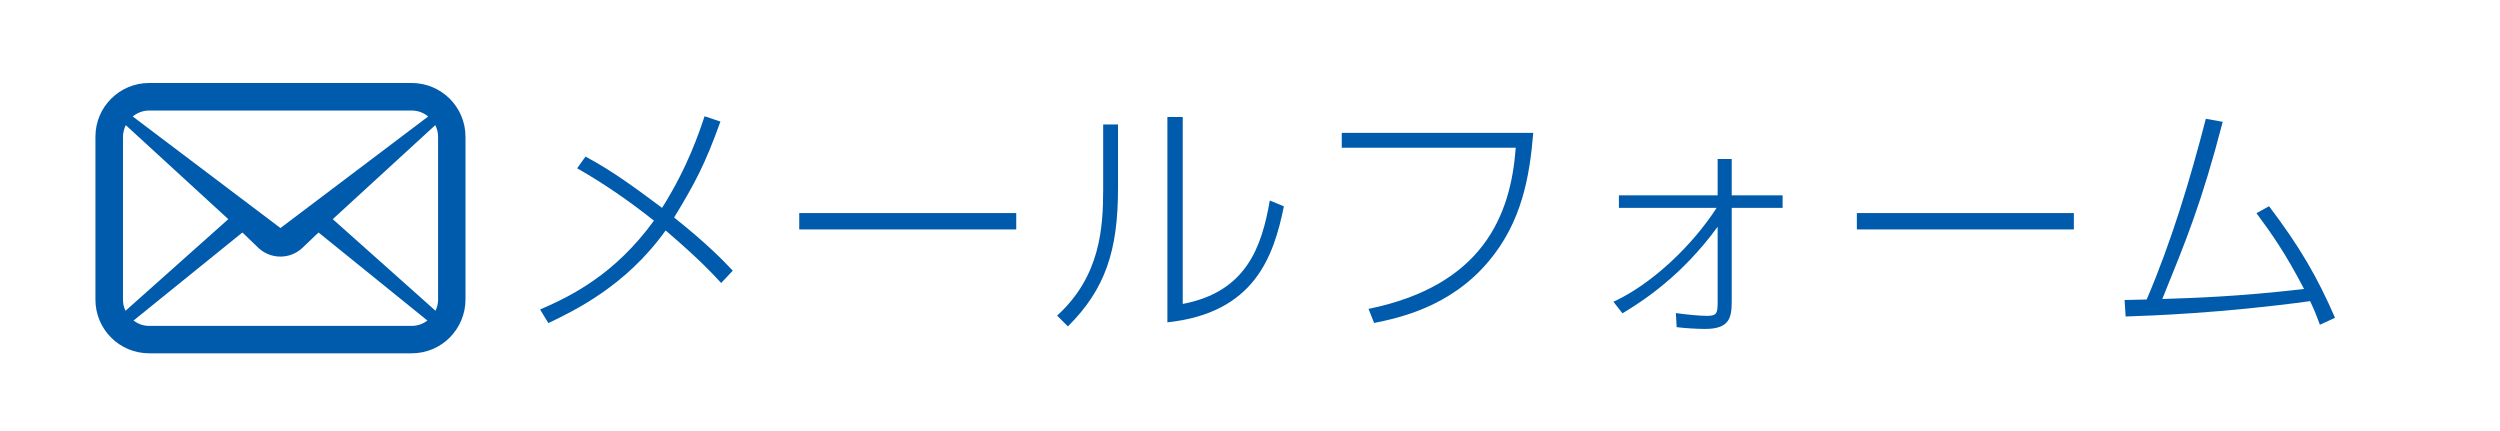 <?xml version="1.0" encoding="UTF-8"?><svg id="_レイヤー_2" xmlns="http://www.w3.org/2000/svg" viewBox="0 0 197 34"><defs><style>.cls-1{fill:#005bac;}.cls-2{fill:#fff;}</style></defs><g id="_フローティング"><g><rect class="cls-2" width="197" height="34"/><g><g><path class="cls-1" d="m46.12,12.33c2.14,1.13,4.11,2.6,6.05,4.05,2.02-3.19,2.94-5.99,3.35-7.22l1.25.42c-1.21,3.37-2.02,4.88-3.65,7.56,2.64,2.1,3.95,3.47,4.62,4.19l-.91.97c-.77-.83-1.87-2-4.38-4.14-3.13,4.4-7.26,6.35-9.24,7.3l-.65-1.07c2.46-1.07,5.87-2.74,8.97-7-1.92-1.53-3.93-2.92-6.05-4.13l.65-.91Z"/><path class="cls-1" d="m80.08,16.79v1.29h-17.1v-1.29h17.1Z"/><path class="cls-1" d="m88.1,14.83c0,4.9-.99,7.95-3.95,10.89l-.85-.85c3.41-3.1,3.63-6.94,3.63-9.96v-5.1h1.17v5.02Zm5.1,9.12c5.02-.95,6.23-4.5,6.86-8.15l1.11.46c-.81,3.99-2.34,8.41-9.18,9.14V9.22h1.21v14.74Z"/><path class="cls-1" d="m120.82,10.47c-.28,3.41-.89,7.02-3.53,10.14-3.03,3.61-7.14,4.46-9.01,4.84l-.44-1.11c8.99-1.84,11.21-7.34,11.6-12.7h-13.71v-1.17h15.08Z"/><path class="cls-1" d="m127.57,16.38v-.99h7.78v-2.86h1.11v2.86h4.01v.99h-4.01v7.36c0,1.33-.2,2.18-2.1,2.18-.71,0-1.59-.06-2.24-.14l-.06-1.11c.81.12,1.92.22,2.44.22.77,0,.85-.18.85-1.07v-5.95c-2.8,3.83-5.79,5.79-7.5,6.82l-.71-.91c3.13-1.45,6.29-4.54,8.13-7.4h-7.7Z"/><path class="cls-1" d="m163.42,16.79v1.29h-17.1v-1.29h17.1Z"/><path class="cls-1" d="m167.41,23.64c.26,0,1.47-.04,1.75-.04,1.96-4.6,3.41-9.4,4.66-14.24l1.33.24c-1.67,6.43-2.92,9.42-4.76,13.96,2.42-.08,5.97-.18,11.17-.79-1.47-2.82-2.54-4.34-3.75-5.97l.99-.55c2.42,3.19,3.81,5.59,5.2,8.79l-1.19.55c-.26-.71-.42-1.11-.77-1.86-6.92.95-12.64,1.15-14.54,1.21l-.08-1.29Z"/></g><path class="cls-1" d="m35.44,7.78c-.76-.76-1.83-1.24-2.99-1.24H11.75c-2.34,0-4.23,1.89-4.23,4.23v12.84c0,2.34,1.89,4.23,4.23,4.23h20.7c1.17,0,2.23-.48,2.99-1.24.76-.77,1.24-1.83,1.24-2.99v-12.84c0-1.17-.48-2.23-1.24-2.99Zm-23.69.93h20.7c.5,0,.94.18,1.29.47l-11.64,8.79-11.64-8.79c.35-.29.8-.47,1.29-.47Zm-2.06,14.91v-12.84c0-.33.09-.64.22-.92l8.08,7.41-8.1,7.22c-.13-.26-.2-.55-.2-.87Zm22.77,2.06H11.75c-.47,0-.88-.16-1.23-.42l8.58-6.94,1.29,1.24c.97.88,2.45.88,3.41,0l1.3-1.24,8.58,6.94c-.34.26-.77.42-1.23.42Zm2.06-2.06c0,.32-.08.61-.2.87l-8.1-7.22,8.08-7.41c.14.28.22.58.22.92v12.84Z"/></g></g></g></svg>